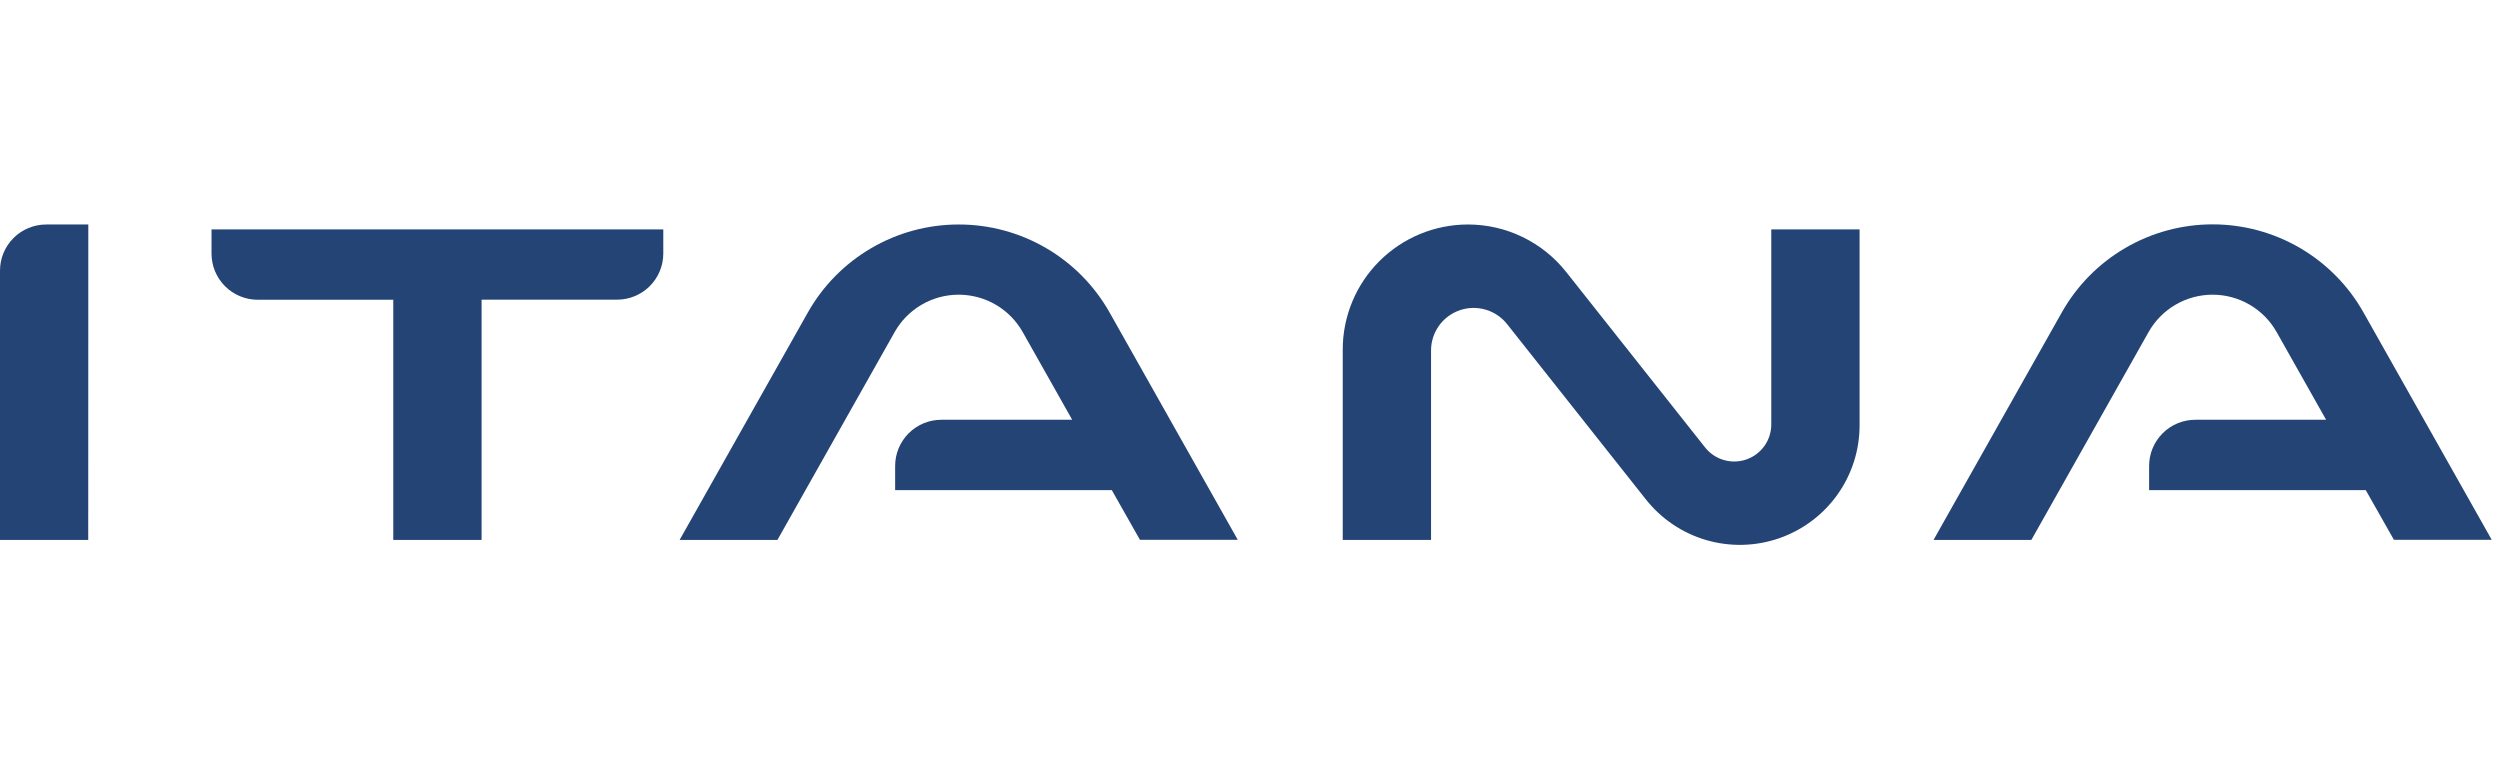<svg width="234" height="72" viewBox="0 0 234 72" fill="none" xmlns="http://www.w3.org/2000/svg">
<path d="M8.258 50.535H0V25.33C0 24.184 0.456 23.086 1.267 22.276C2.078 21.467 3.179 21.012 4.326 21.012H8.266L8.258 50.535Z" fill="#254476"/>
<path d="M137.404 21.012C139.173 21.013 140.92 21.413 142.512 22.184C144.104 22.954 145.501 24.075 146.598 25.461L159.592 41.874C160.039 42.441 160.651 42.854 161.344 43.057C162.037 43.26 162.777 43.242 163.459 43.006C164.142 42.769 164.733 42.326 165.151 41.738C165.569 41.15 165.793 40.446 165.791 39.725V21.473H174.057V39.81C174.058 42.134 173.334 44.401 171.984 46.296C170.635 48.19 168.728 49.618 166.528 50.381C164.328 51.143 161.945 51.203 159.71 50.552C157.474 49.9 155.498 48.57 154.055 46.745L141.06 30.332C140.547 29.685 139.844 29.212 139.049 28.981C138.254 28.75 137.407 28.771 136.625 29.042C135.844 29.313 135.165 29.82 134.685 30.493C134.205 31.166 133.947 31.972 133.946 32.798V50.535H125.68V32.714C125.68 29.61 126.915 26.634 129.114 24.439C131.312 22.245 134.294 21.012 137.404 21.012Z" fill="#254476"/>
<path d="M62.084 23.739V21.473H19.799V23.739C19.799 24.885 20.255 25.983 21.066 26.793C21.877 27.602 22.978 28.057 24.125 28.057H36.81V50.535H45.077V28.049H57.762C58.907 28.048 60.005 27.593 60.815 26.786C61.625 25.978 62.081 24.883 62.084 23.739Z" fill="#254476"/>
<path d="M221.218 29.237C219.809 26.738 217.759 24.658 215.278 23.21C212.798 21.763 209.976 21 207.103 21C204.23 21 201.408 21.763 198.928 23.21C196.447 24.658 194.397 26.738 192.988 29.237L180.98 50.535H190.136L201.106 31.081C201.704 30.02 202.574 29.136 203.627 28.522C204.681 27.907 205.879 27.583 207.099 27.583C208.319 27.583 209.517 27.907 210.57 28.522C211.623 29.136 212.494 30.02 213.092 31.081L217.723 39.29H205.491C204.921 39.289 204.357 39.4 203.831 39.617C203.304 39.834 202.826 40.152 202.424 40.554C202.021 40.956 201.702 41.434 201.484 41.959C201.267 42.484 201.155 43.048 201.157 43.616V45.874H221.434L224.07 50.526H233.226L221.218 29.237Z" fill="#254476"/>
<path d="M89.734 21.012C86.862 21.011 84.042 21.772 81.562 23.218C79.082 24.663 77.031 26.741 75.621 29.237L63.613 50.535H72.769L83.739 31.081C84.337 30.02 85.207 29.136 86.26 28.522C87.314 27.907 88.512 27.583 89.732 27.583C90.952 27.583 92.15 27.907 93.203 28.522C94.256 29.136 95.126 30.02 95.725 31.081L100.356 39.29H88.128C87.558 39.287 86.993 39.398 86.465 39.614C85.938 39.831 85.459 40.149 85.055 40.551C84.651 40.953 84.332 41.431 84.114 41.957C83.896 42.483 83.784 43.047 83.785 43.616V45.874H104.063L106.698 50.526H115.854L103.851 29.237C102.44 26.74 100.389 24.662 97.908 23.216C95.427 21.771 92.606 21.01 89.734 21.012Z" fill="#254476"/>
</svg>
